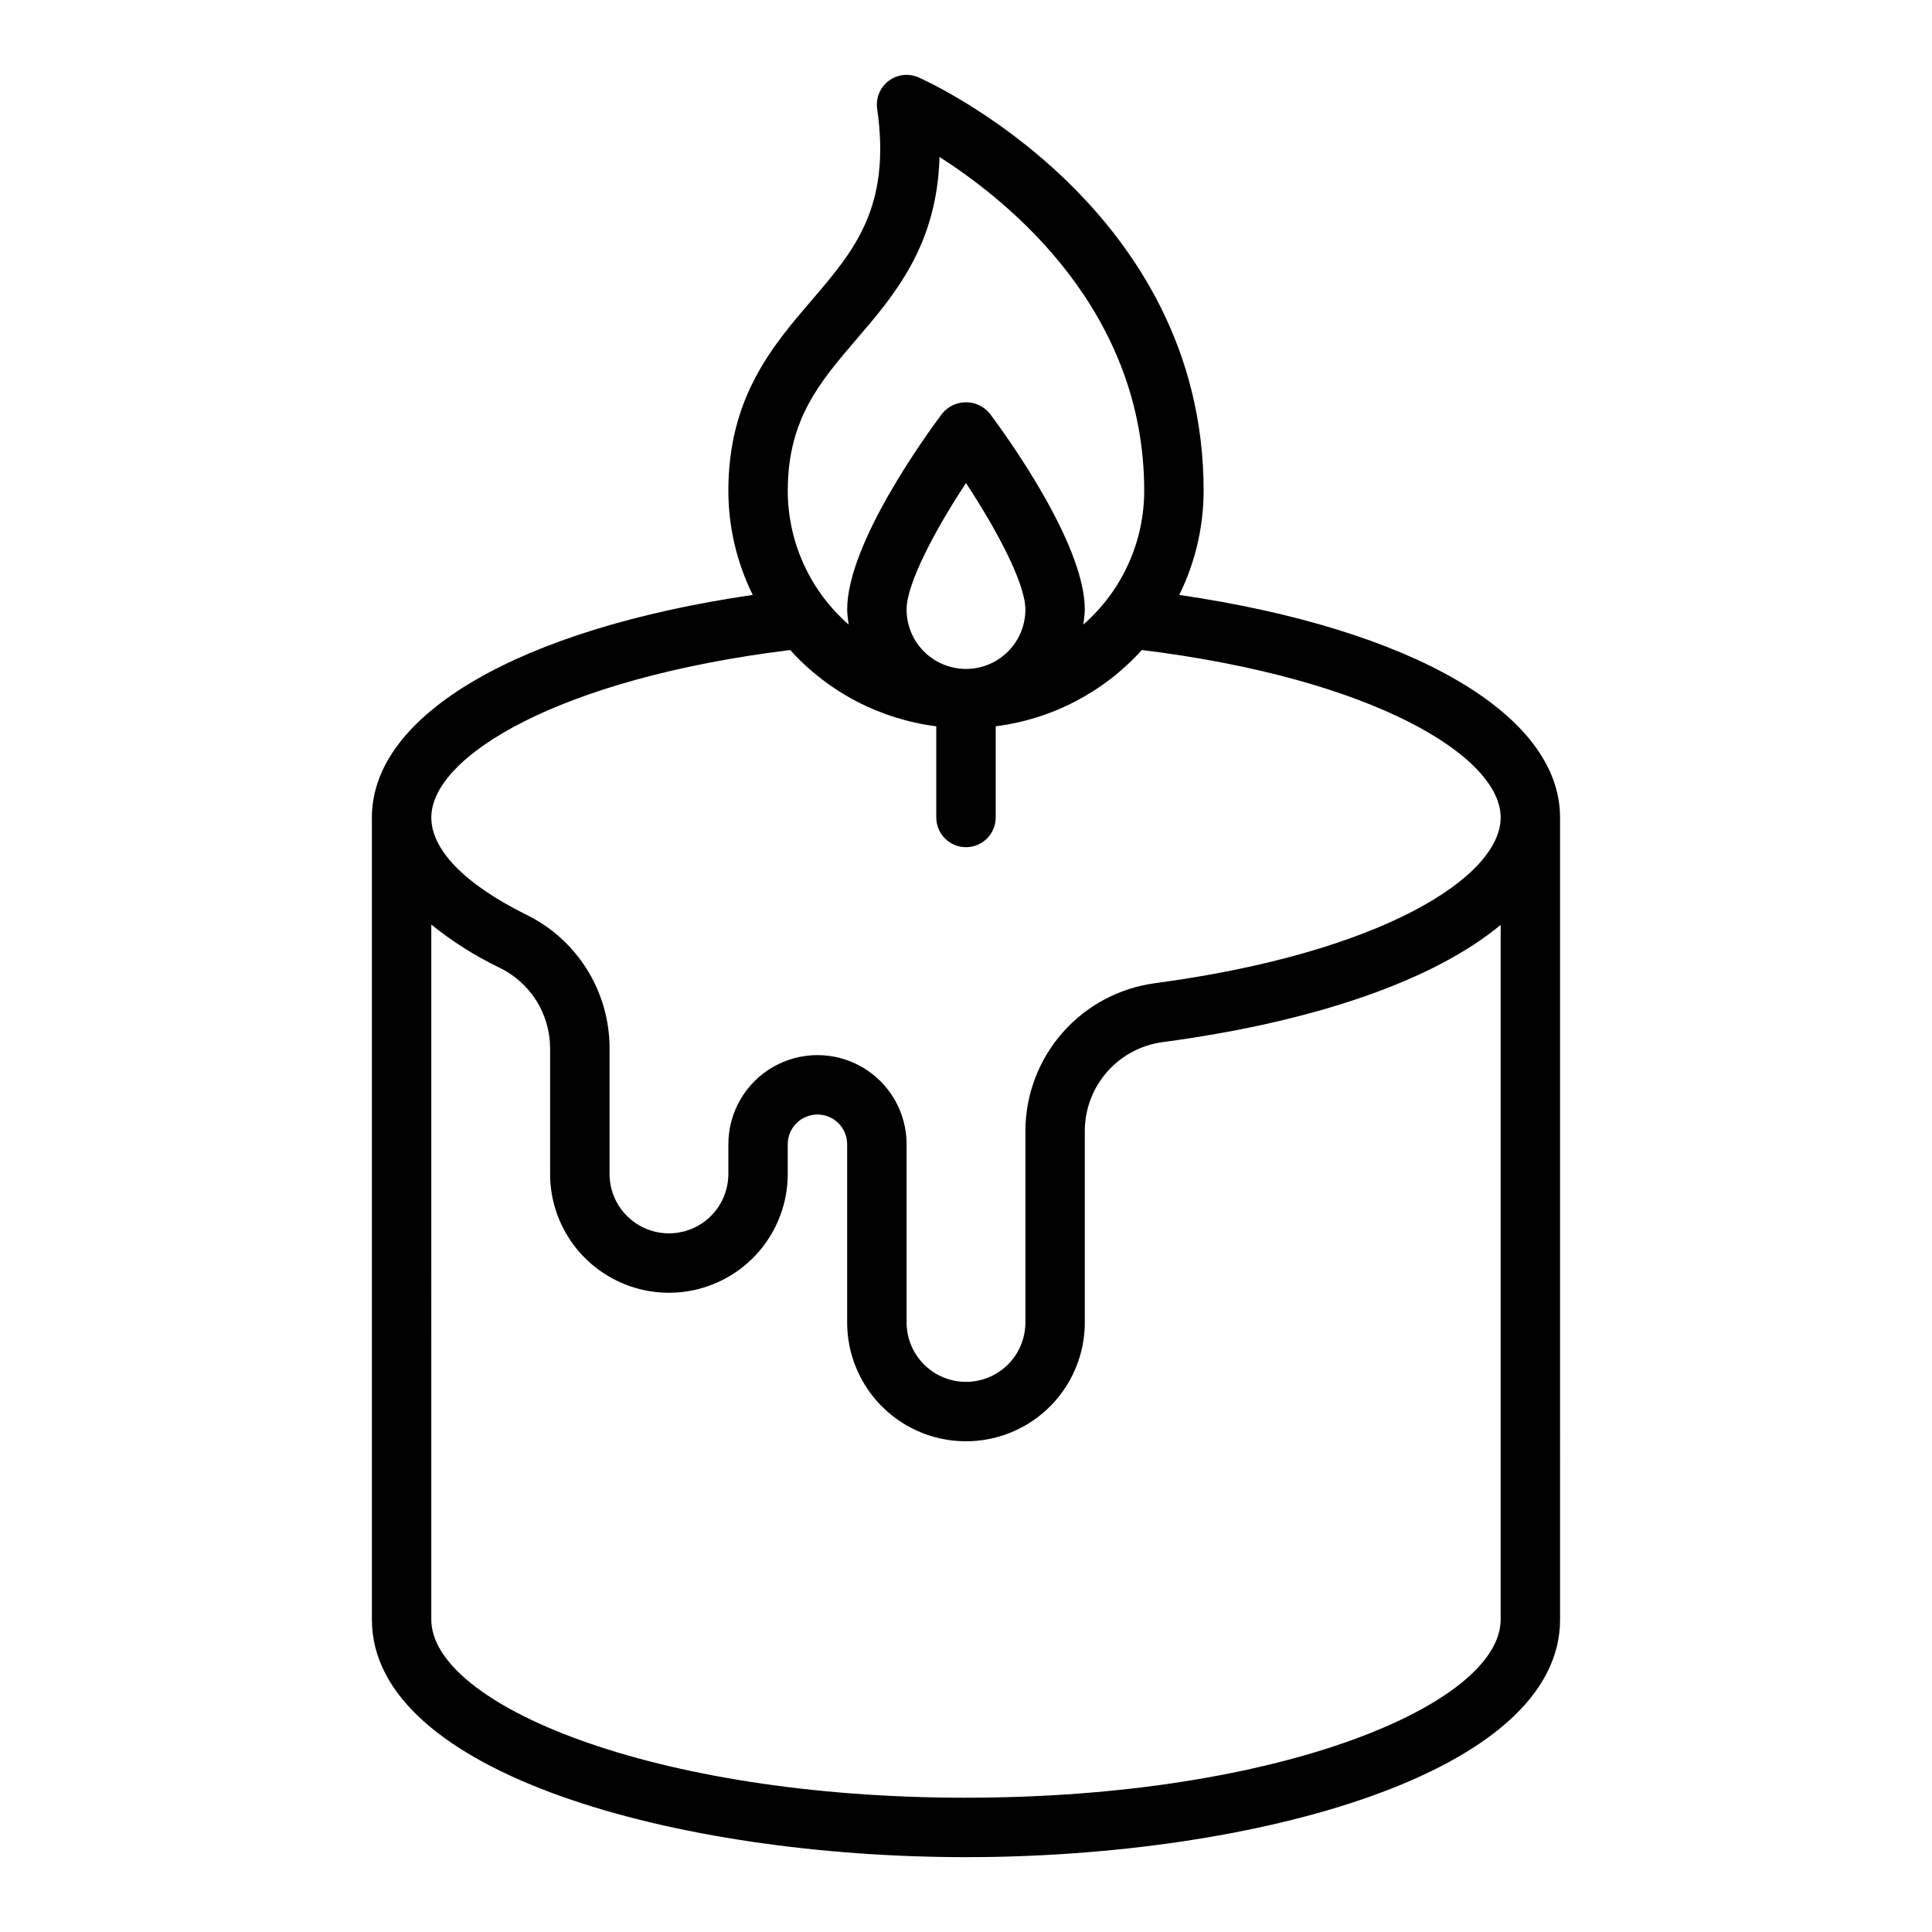<?xml version="1.0" encoding="UTF-8"?>
<!-- Uploaded to: ICON Repo, www.svgrepo.com, Generator: ICON Repo Mixer Tools -->
<svg fill="#000000" width="800px" height="800px" version="1.1" viewBox="144 144 512 512" xmlns="http://www.w3.org/2000/svg">
 <path d="m456.51 301.66c4.242-8.586 6.453-18.035 6.465-27.613 0-75.098-72.441-108.16-75.523-109.53-2.617-1.164-5.66-0.812-7.945 0.914-2.285 1.73-3.453 4.559-3.047 7.394 3.734 26.137-6.066 37.578-17.422 50.82-10.316 12.043-22.016 25.695-22.016 50.402 0.008 9.578 2.219 19.027 6.465 27.613-61.727 9.012-100.93 31.629-100.93 58.977v212.55c0 40.906 81.117 62.977 157.44 62.977 76.32 0 157.44-22.07 157.44-62.977l-0.004-212.55c0-27.348-39.203-49.965-100.93-58.977zm-85.52-67.766c10.109-11.793 21.348-24.898 21.988-48.285 19.062 12.145 54.25 40.996 54.25 88.438-0.008 13.602-5.894 26.535-16.148 35.473 0.223-1.32 0.355-2.648 0.406-3.984 0-17.48-20.988-46.348-25.191-51.953h-0.004c-1.547-1.883-3.856-2.977-6.293-2.977-2.441 0-4.75 1.094-6.297 2.977-4.207 5.606-25.191 34.473-25.191 51.953 0.047 1.336 0.18 2.664 0.402 3.984-10.254-8.938-16.141-21.871-16.148-35.473 0-18.891 8.449-28.746 18.227-40.152zm13.262 71.641c0-7.074 7.918-21.664 15.742-33.523 7.824 11.863 15.742 26.453 15.742 33.523h0.004c0 5.625-3 10.82-7.871 13.633s-10.875 2.812-15.746 0-7.871-8.008-7.871-13.633zm-30.855 10.723c10.074 11.156 23.816 18.328 38.727 20.219v24.16c0 4.348 3.527 7.875 7.875 7.875s7.871-3.527 7.871-7.875v-24.16c14.91-1.891 28.652-9.062 38.727-20.219 61.75 7.621 95.098 28.332 95.098 44.379 0 15.734-31.473 35.887-91.637 43.926v0.004c-9.461 1.266-18.148 5.914-24.457 13.082-6.305 7.168-9.809 16.375-9.859 25.922v50.891c0 5.625-3 10.824-7.871 13.637s-10.875 2.812-15.746 0-7.871-8.012-7.871-13.637v-47.23c0-8.438-4.5-16.234-11.809-20.453-7.305-4.219-16.309-4.219-23.613 0-7.309 4.219-11.809 12.016-11.809 20.453v7.871c0 5.625-3 10.824-7.875 13.637-4.871 2.812-10.871 2.812-15.742 0s-7.871-8.012-7.871-13.637v-33.402c-0.016-7.387-2.106-14.625-6.035-20.879-3.93-6.258-9.539-11.285-16.191-14.504-16.129-8.004-25.008-17.121-25.008-25.68 0-16.047 33.348-36.758 95.098-44.379zm46.602 304.16c-83.5 0-141.7-24.891-141.7-47.23l-0.004-184.17c5.547 4.477 11.59 8.301 18.012 11.398 4.016 1.926 7.41 4.945 9.793 8.711 2.383 3.762 3.66 8.121 3.684 12.574v33.402c0 11.25 6.004 21.645 15.746 27.27 9.742 5.625 21.746 5.625 31.488 0 9.742-5.625 15.742-16.02 15.742-27.27v-7.871c0-4.348 3.523-7.871 7.871-7.871 4.348 0 7.875 3.523 7.875 7.871v47.23c0 11.25 6 21.648 15.742 27.27 9.742 5.625 21.746 5.625 31.488 0 9.742-5.621 15.746-16.02 15.746-27.27v-50.891c0.039-5.734 2.156-11.266 5.953-15.566 3.797-4.301 9.02-7.082 14.711-7.832 40.965-5.481 72.105-16.586 89.543-31.07v184.08c0 22.34-58.195 47.23-141.7 47.23z"/>
</svg>